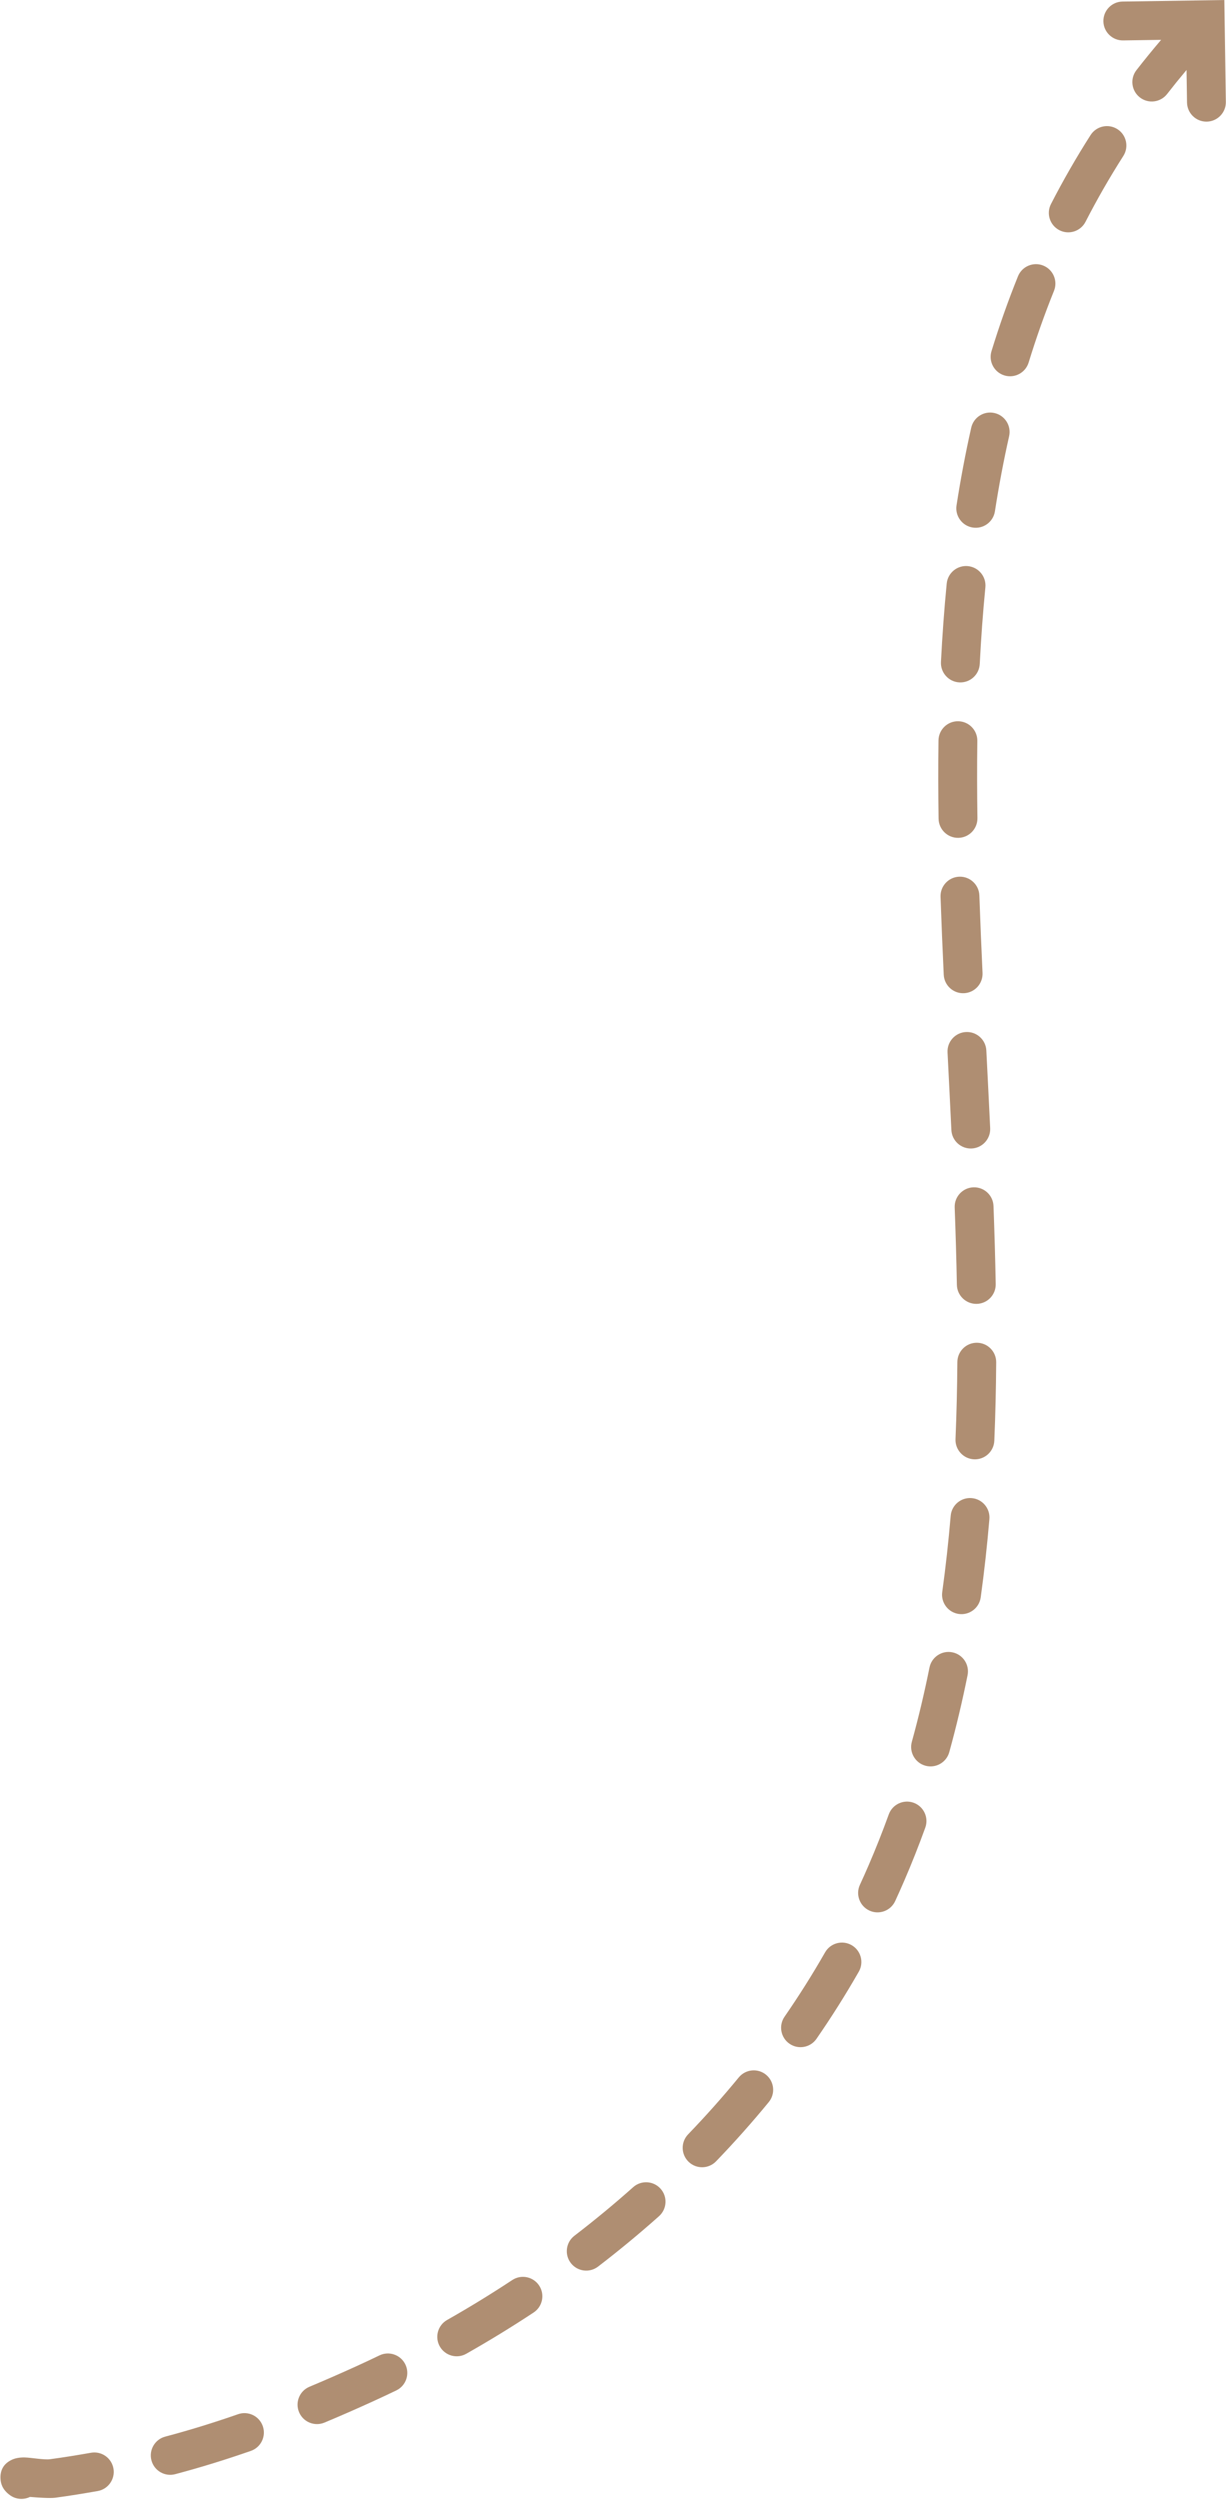 <?xml version="1.0" encoding="UTF-8" standalone="no"?><svg xmlns="http://www.w3.org/2000/svg" xmlns:xlink="http://www.w3.org/1999/xlink" clip-rule="evenodd" fill="#af8e72" fill-rule="evenodd" height="1875.9" preserveAspectRatio="xMidYMid meet" stroke-linejoin="round" stroke-miterlimit="2" version="1" viewBox="1032.9 569.7 920.5 1875.9" width="920.5" zoomAndPan="magnify"><path d="M0 0H3000V3000H0z" fill="none"/><g><g id="change1_1"><path d="M1149.98,937.848C1144.96,943.819 1140.1,949.83 1135.39,955.881C1130.44,962.232 1121.27,963.373 1114.92,958.427C1108.57,953.482 1107.43,944.312 1112.38,937.961C1118.32,930.326 1124.49,922.75 1130.9,915.237L1102.35,915.662C1094.3,915.782 1087.67,909.345 1087.55,901.297C1087.43,893.249 1093.87,886.618 1101.92,886.499L1178.36,885.361L1179.5,961.807C1179.62,969.855 1173.18,976.486 1165.14,976.606C1157.09,976.726 1150.46,970.289 1150.34,962.241L1149.98,937.848ZM281.62,2759C277.001,2761.26 271.324,2761.01 266.82,2757.85C260.388,2753.34 259.687,2748.22 259.507,2745.72C259.088,2739.9 261.058,2734.04 268.758,2730.78C270.381,2730.1 273.505,2729.28 277.738,2729.39C282.603,2729.52 292.206,2731.3 296.61,2730.71C306.909,2729.35 317.175,2727.66 327.413,2725.86C335.34,2724.47 342.905,2729.78 344.294,2737.71C345.683,2745.64 340.374,2753.2 332.446,2754.59C321.809,2756.45 311.141,2758.21 300.439,2759.63C296.66,2760.13 287.429,2759.49 281.62,2759ZM390.644,2741.94C382.863,2744 374.874,2739.36 372.815,2731.58C370.756,2723.79 375.401,2715.8 383.182,2713.75C401.613,2708.87 419.836,2703.21 437.854,2696.93C445.455,2694.28 453.776,2698.3 456.425,2705.9C459.074,2713.5 455.054,2721.82 447.454,2724.47C428.732,2730.99 409.795,2736.87 390.644,2741.94ZM502.719,2703.23C495.292,2706.33 486.744,2702.82 483.641,2695.4C480.538,2687.97 484.048,2679.42 491.474,2676.32C503.178,2671.43 514.793,2666.34 526.318,2661.09C532.243,2658.4 538.138,2655.64 544,2652.81C551.25,2649.31 559.974,2652.36 563.469,2659.61C566.965,2666.86 563.917,2675.59 556.667,2679.08C550.61,2682 544.52,2684.85 538.399,2687.64C526.597,2693.01 514.703,2698.22 502.719,2703.23ZM609.194,2651.58C602.191,2655.55 593.285,2653.09 589.317,2646.09C585.348,2639.08 587.812,2630.18 594.815,2626.21C611.462,2616.78 627.775,2606.79 643.704,2596.27C650.42,2591.83 659.474,2593.69 663.91,2600.4C668.346,2607.12 666.495,2616.17 659.779,2620.61C643.297,2631.49 626.418,2641.82 609.194,2651.58ZM708.125,2586.18C701.738,2591.08 692.576,2589.87 687.678,2583.49C682.78,2577.1 683.988,2567.94 690.374,2563.04C705.538,2551.41 720.265,2539.25 734.505,2526.57C740.515,2521.21 749.741,2521.75 755.094,2527.76C760.447,2533.77 759.913,2542.99 753.902,2548.35C739.132,2561.5 723.855,2574.12 708.125,2586.18ZM796.755,2507.17C791.17,2512.96 781.931,2513.13 776.135,2507.55C770.339,2501.96 770.168,2492.72 775.753,2486.93C788.979,2473.2 801.665,2458.97 813.76,2444.24C818.868,2438.01 828.065,2437.11 834.285,2442.22C840.506,2447.33 841.41,2456.52 836.303,2462.74C823.718,2478.07 810.518,2492.89 796.755,2507.17ZM872.152,2415.23C867.575,2421.85 858.484,2423.51 851.863,2418.93C845.243,2414.36 843.583,2405.26 848.16,2398.64C858.957,2383.03 869.119,2366.93 878.596,2350.36C882.593,2343.38 891.51,2340.95 898.496,2344.95C905.482,2348.94 907.909,2357.86 903.913,2364.85C894.023,2382.14 883.418,2398.93 872.152,2415.23ZM931.224,2311.89C927.852,2319.2 919.18,2322.39 911.872,2319.02C904.564,2315.65 901.369,2306.97 904.741,2299.67C906.966,2294.85 909.135,2289.99 911.247,2285.1C916.71,2272.45 921.753,2259.7 926.405,2246.86C929.146,2239.29 937.515,2235.37 945.083,2238.11C952.65,2240.86 956.569,2249.22 953.828,2256.79C948.978,2270.18 943.72,2283.47 938.024,2296.66C935.816,2301.77 933.549,2306.85 931.224,2311.89ZM971.844,2200.13C969.703,2207.89 961.665,2212.45 953.906,2210.31C946.148,2208.16 941.588,2200.13 943.729,2192.37C948.816,2173.94 953.206,2155.36 956.983,2136.63C958.573,2128.74 966.271,2123.62 974.161,2125.22C982.051,2126.81 987.165,2134.5 985.574,2142.39C981.662,2161.79 977.113,2181.05 971.844,2200.13ZM995.444,2084C994.341,2091.97 986.973,2097.55 979,2096.45C971.027,2095.35 965.45,2087.98 966.552,2080.01C969.174,2061.05 971.263,2041.97 972.9,2022.79C973.584,2014.77 980.651,2008.82 988.67,2009.5C996.69,2010.18 1002.64,2017.25 1001.96,2025.27C1000.28,2044.96 998.135,2064.54 995.444,2084ZM1005.66,1966.43C1005.32,1974.47 998.52,1980.73 990.479,1980.39C982.437,1980.05 976.182,1973.25 976.519,1965.21C977.325,1946.01 977.762,1926.73 977.907,1907.39C977.968,1899.35 984.551,1892.86 992.6,1892.92C1000.65,1892.98 1007.13,1899.57 1007.07,1907.61C1006.93,1927.29 1006.48,1946.9 1005.66,1966.43ZM1006.71,1848.9C1006.86,1856.95 1000.45,1863.61 992.399,1863.75C984.351,1863.9 977.696,1857.49 977.547,1849.44C977.187,1830.13 976.615,1810.78 975.902,1791.4C975.606,1783.36 981.895,1776.59 989.939,1776.29C997.982,1775.99 1004.75,1782.28 1005.05,1790.33C1005.77,1809.88 1006.35,1829.41 1006.71,1848.9ZM1002.55,1731.89C1002.93,1739.93 996.716,1746.77 988.676,1747.15C980.636,1747.53 973.8,1741.32 973.419,1733.28C972.499,1713.87 971.512,1694.46 970.532,1675.06C970.126,1667.02 976.323,1660.16 984.361,1659.76C992.4,1659.35 999.256,1665.55 999.662,1673.59C1000.64,1693.02 1001.63,1712.46 1002.55,1731.89ZM996.81,1615.39C997.181,1623.43 990.955,1630.26 982.915,1630.63C974.875,1631 968.046,1624.78 967.674,1616.73C966.771,1597.21 965.949,1577.72 965.282,1558.28C965.006,1550.23 971.312,1543.48 979.356,1543.2C987.4,1542.93 994.155,1549.23 994.431,1557.28C995.095,1576.6 995.912,1595.98 996.81,1615.39ZM992.974,1499.25C993.091,1507.3 986.652,1513.93 978.604,1514.05C970.556,1514.16 963.927,1507.72 963.81,1499.68C963.524,1480.02 963.476,1460.43 963.741,1440.93C963.851,1432.88 970.474,1426.44 978.522,1426.55C986.57,1426.66 993.015,1433.28 992.905,1441.33C992.643,1460.55 992.692,1479.87 992.974,1499.25ZM994.72,1383.57C994.312,1391.61 987.454,1397.8 979.416,1397.4C971.377,1396.99 965.183,1390.13 965.591,1382.09C966.594,1362.35 968.007,1342.73 969.913,1323.24C970.696,1315.23 977.835,1309.36 985.846,1310.14C993.857,1310.93 999.724,1318.07 998.941,1326.08C997.079,1345.12 995.7,1364.29 994.72,1383.57ZM1006.11,1269.03C1004.87,1276.98 997.412,1282.44 989.459,1281.2C981.506,1279.96 976.053,1272.5 977.29,1264.55C980.337,1244.95 983.983,1225.52 988.313,1206.28C990.08,1198.43 997.89,1193.49 1005.74,1195.26C1013.6,1197.02 1018.53,1204.83 1016.77,1212.68C1012.58,1231.29 1009.06,1250.08 1006.11,1269.03ZM1031.42,1157.39C1029.05,1165.09 1020.89,1169.41 1013.19,1167.05C1005.5,1164.68 1001.17,1156.52 1003.54,1148.83C1009.36,1129.89 1015.95,1111.17 1023.41,1092.68C1026.42,1085.22 1034.93,1081.6 1042.39,1084.61C1049.86,1087.62 1053.47,1096.13 1050.46,1103.59C1043.31,1121.31 1036.99,1139.25 1031.42,1157.39ZM1074.14,1051.76C1070.47,1058.92 1061.67,1061.75 1054.51,1058.07C1047.35,1054.39 1044.52,1045.59 1048.2,1038.43C1057.19,1020.94 1067.08,1003.68 1077.93,986.687C1082.27,979.904 1091.29,977.916 1098.08,982.25C1104.86,986.583 1106.85,995.608 1102.51,1002.39C1092.15,1018.61 1082.72,1035.07 1074.14,1051.76Z" transform="translate(773.792 -315.635)"/></g></g></svg>